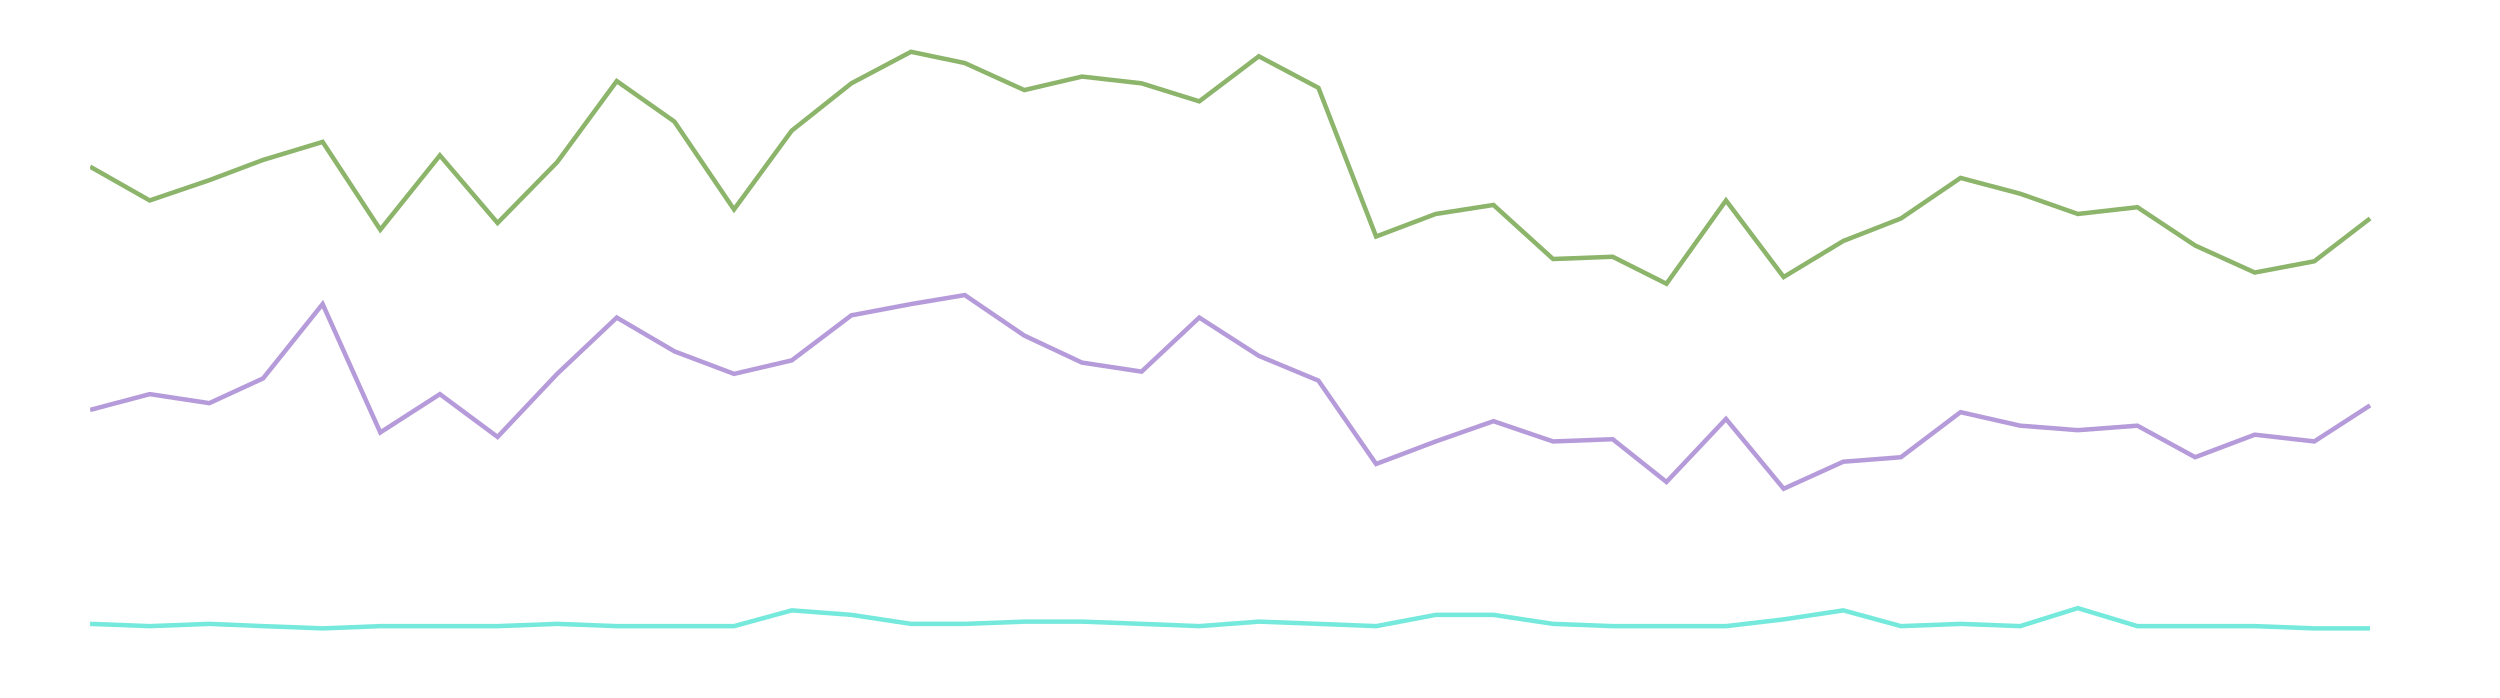 <svg width="1110" height="310" xmlns="http://www.w3.org/2000/svg" fill="none" stroke-width="2"><g class="sub _0"><g class="chart-body" transform="translate(40 10)" clip-path="url(#a)"><g class="stack-list"><g class="stack _0"><path class="line" stroke="#75e9dc" d="M0 267l26.46 1 26.46-1 23.9 1 26.425 1 25.606-1h52.067l26.46-1 26.46 1h52.068l25.642-7 26.46 2 26.46 4h23.9l26.425-1H440.4l26.46 1 25.607 1 26.46-2 26.46 1 25.607 1 26.46-5h25.642l26.46 4 26.46 1h50.325l25.607-3 26.46-4 25.607 7 26.46-1 26.46 1 25.607-8 26.46 8h52.103l26.46 1h24.753"/></g></g><g class="dc-tooltip-list"><g class="dc-tooltip _0"><circle class="dot" r="5" fill="#75e9dc" cy="267" fill-opacity="0" stroke-opacity="0"><title>2012-12-01T00:00:00-08:00;#75e9dc;Electronic Cigarettes (China);0.77</title></circle><circle class="dot" r="5" fill="#75e9dc" cx="26.46" cy="268" fill-opacity="0" stroke-opacity="0"><title>2013-01-01T00:00:00-08:00;#75e9dc;Electronic Cigarettes (China);0.73</title></circle><circle class="dot" r="5" fill="#75e9dc" cx="52.921" cy="267" fill-opacity="0" stroke-opacity="0"><title>2013-02-01T00:00:00-08:00;#75e9dc;Electronic Cigarettes (China);0.79</title></circle><circle class="dot" r="5" fill="#75e9dc" cx="76.82" cy="268" fill-opacity="0" stroke-opacity="0"><title>2013-03-01T00:00:00-08:00;#75e9dc;Electronic Cigarettes (China);0.64</title></circle><circle class="dot" r="5" fill="#75e9dc" cx="103.245" cy="269" fill-opacity="0" stroke-opacity="0"><title>2013-04-01T00:00:00-07:00;#75e9dc;Electronic Cigarettes (China);0.38</title></circle><circle class="dot" r="5" fill="#75e9dc" cx="128.851" cy="268" fill-opacity="0" stroke-opacity="0"><title>2013-05-01T00:00:00-07:00;#75e9dc;Electronic Cigarettes (China);0.55</title></circle><circle class="dot" r="5" fill="#75e9dc" cx="155.312" cy="268" data-text="2013-06-01T00:00:00-07:00;#75e9dc;Electronic Cigarettes (China);0.47" fill-opacity="0" stroke-opacity="0"/><circle class="dot" r="5" fill="#75e9dc" cx="180.918" cy="268" fill-opacity="0" stroke-opacity="0"><title>2013-07-01T00:00:00-07:00;#75e9dc;Electronic Cigarettes (China);0.59</title></circle><circle class="dot" r="5" fill="#75e9dc" cx="207.379" cy="267" fill-opacity="0" stroke-opacity="0"><title>2013-08-01T00:00:00-07:00;#75e9dc;Electronic Cigarettes (China);0.89</title></circle><circle class="dot" r="5" fill="#75e9dc" cx="233.839" cy="268" fill-opacity="0" stroke-opacity="0"><title>2013-09-01T00:00:00-07:00;#75e9dc;Electronic Cigarettes (China);0.53</title></circle><circle class="dot" r="5" fill="#75e9dc" cx="259.446" cy="268" fill-opacity="0" stroke-opacity="0"><title>2013-10-01T00:00:00-07:00;#75e9dc;Electronic Cigarettes (China);0.51</title></circle><circle class="dot" r="5" fill="#75e9dc" cx="285.906" cy="268" fill-opacity="0" stroke-opacity="0"><title>2013-11-01T00:00:00-07:00;#75e9dc;Electronic Cigarettes (China);0.51</title></circle><circle class="dot" r="5" fill="#75e9dc" cx="311.548" cy="261" fill-opacity="0" stroke-opacity="0"><title>2013-12-01T00:00:00-08:00;#75e9dc;Electronic Cigarettes (China);2.69</title></circle><circle class="dot" r="5" fill="#75e9dc" cx="338.008" cy="263" fill-opacity="0" stroke-opacity="0"><title>2014-01-01T00:00:00-08:00;#75e9dc;Electronic Cigarettes (China);2.03</title></circle><circle class="dot" r="5" fill="#75e9dc" cx="364.469" cy="267" fill-opacity="0" stroke-opacity="0"><title>2014-02-01T00:00:00-08:00;#75e9dc;Electronic Cigarettes (China);0.99</title></circle><circle class="dot" r="5" fill="#75e9dc" cx="388.368" cy="267" fill-opacity="0" stroke-opacity="0"><title>2014-03-01T00:00:00-08:00;#75e9dc;Electronic Cigarettes (China);0.92</title></circle><circle class="dot" r="5" fill="#75e9dc" cx="414.793" cy="266" fill-opacity="0" stroke-opacity="0"><title>2014-04-01T00:00:00-07:00;#75e9dc;Electronic Cigarettes (China);1.14</title></circle><circle class="dot" r="5" fill="#75e9dc" cx="440.4" cy="266" fill-opacity="0" stroke-opacity="0"><title>2014-05-01T00:00:00-07:00;#75e9dc;Electronic Cigarettes (China);1.29</title></circle><circle class="dot" r="5" fill="#75e9dc" cx="466.86" cy="267" fill-opacity="0" stroke-opacity="0"><title>2014-06-01T00:00:00-07:00;#75e9dc;Electronic Cigarettes (China);0.84</title></circle><circle class="dot" r="5" fill="#75e9dc" cx="492.467" cy="268" fill-opacity="0" stroke-opacity="0"><title>2014-07-01T00:00:00-07:00;#75e9dc;Electronic Cigarettes (China);0.65</title></circle><circle class="dot" r="5" fill="#75e9dc" cx="518.927" cy="266" fill-opacity="0" stroke-opacity="0"><title>2014-08-01T00:00:00-07:00;#75e9dc;Electronic Cigarettes (China);1.32</title></circle><circle class="dot" r="5" fill="#75e9dc" cx="545.387" cy="267" fill-opacity="0" stroke-opacity="0"><title>2014-09-01T00:00:00-07:00;#75e9dc;Electronic Cigarettes (China);0.87</title></circle><circle class="dot" r="5" fill="#75e9dc" cx="570.994" cy="268" fill-opacity="0" stroke-opacity="0"><title>2014-10-01T00:00:00-07:00;#75e9dc;Electronic Cigarettes (China);0.67</title></circle><circle class="dot" r="5" fill="#75e9dc" cx="597.454" cy="263" fill-opacity="0" stroke-opacity="0"><title>2014-11-01T00:00:00-07:00;#75e9dc;Electronic Cigarettes (China);2.12</title></circle><circle class="dot" r="5" fill="#75e9dc" cx="623.096" cy="263" fill-opacity="0" stroke-opacity="0"><title>2014-12-01T00:00:00-08:00;#75e9dc;Electronic Cigarettes (China);1.98</title></circle><circle class="dot" r="5" fill="#75e9dc" cx="649.556" cy="267" fill-opacity="0" stroke-opacity="0"><title>2015-01-01T00:00:00-08:00;#75e9dc;Electronic Cigarettes (China);0.78</title></circle><circle class="dot" r="5" fill="#75e9dc" cx="676.017" cy="268" fill-opacity="0" stroke-opacity="0"><title>2015-02-01T00:00:00-08:00;#75e9dc;Electronic Cigarettes (China);0.69</title></circle><circle class="dot" r="5" fill="#75e9dc" cx="699.916" cy="268" fill-opacity="0" stroke-opacity="0"><title>2015-03-01T00:00:00-08:00;#75e9dc;Electronic Cigarettes (China);0.7</title></circle><circle class="dot" r="5" fill="#75e9dc" cx="726.341" cy="268" fill-opacity="0" stroke-opacity="0"><title>2015-04-01T00:00:00-07:00;#75e9dc;Electronic Cigarettes (China);0.69</title></circle><circle class="dot" r="5" fill="#75e9dc" cx="751.948" cy="265" fill-opacity="0" stroke-opacity="0"><title>2015-05-01T00:00:00-07:00;#75e9dc;Electronic Cigarettes (China);1.59</title></circle><circle class="dot" r="5" fill="#75e9dc" cx="778.408" cy="261" fill-opacity="0" stroke-opacity="0"><title>2015-06-01T00:00:00-07:00;#75e9dc;Electronic Cigarettes (China);2.8</title></circle><circle class="dot" r="5" fill="#75e9dc" cx="804.015" cy="268" fill-opacity="0" stroke-opacity="0"><title>2015-07-01T00:00:00-07:00;#75e9dc;Electronic Cigarettes (China);0.7</title></circle><circle class="dot" r="5" fill="#75e9dc" cx="830.475" cy="267" fill-opacity="0" stroke-opacity="0"><title>2015-08-01T00:00:00-07:00;#75e9dc;Electronic Cigarettes (China);0.78</title></circle><circle class="dot" r="5" fill="#75e9dc" cx="856.935" cy="268" fill-opacity="0" stroke-opacity="0"><title>2015-09-01T00:00:00-07:00;#75e9dc;Electronic Cigarettes (China);0.55</title></circle><circle class="dot" r="5" fill="#75e9dc" cx="882.542" cy="260" fill-opacity="0" stroke-opacity="0"><title>2015-10-01T00:00:00-07:00;#75e9dc;Electronic Cigarettes (China);3.11</title></circle><circle class="dot" r="5" fill="#75e9dc" cx="909.002" cy="268" fill-opacity="0" stroke-opacity="0"><title>2015-11-01T00:00:00-07:00;#75e9dc;Electronic Cigarettes (China);0.67</title></circle><circle class="dot" r="5" fill="#75e9dc" cx="934.644" cy="268" fill-opacity="0" stroke-opacity="0"><title>2015-12-01T00:00:00-08:00;#75e9dc;Electronic Cigarettes (China);0.65</title></circle><circle class="dot" r="5" fill="#75e9dc" cx="961.105" cy="268" fill-opacity="0" stroke-opacity="0"><title>2016-01-01T00:00:00-08:00;#75e9dc;Electronic Cigarettes (China);0.51</title></circle><circle class="dot" r="5" fill="#75e9dc" cx="987.565" cy="269" fill-opacity="0" stroke-opacity="0"><title>2016-02-01T00:00:00-08:00;#75e9dc;Electronic Cigarettes (China);0.19</title></circle><circle class="dot" r="5" fill="#75e9dc" cx="1012.318" cy="269" fill-opacity="0" stroke-opacity="0"><title>2016-03-01T00:00:00-08:00;#75e9dc;Electronic Cigarettes (China);0.43</title></circle></g></g></g></g><g class="sub _1"><g class="chart-body" transform="translate(40 10)" clip-path="url(#a)"><g class="stack-list"><g class="stack _0"><path class="line" stroke="#b69bda" d="M0 172l26.46-7 26.46 4 23.9-11 26.425-33 25.606 57 26.46-17 25.607 19 26.46-28 26.46-25 25.608 15 26.46 10 25.642-6 26.46-20 26.46-5 23.9-4 26.425 18 25.607 12 26.46 4 25.607-24 26.46 17 26.46 11 25.607 37 26.46-10 25.642-9 26.46 9 26.46-1 23.9 19 26.425-28 25.607 31 26.46-12 25.607-2 26.46-20 26.46 6 25.607 2 26.46-2 25.642 14 26.46-10 26.46 3 24.754-16"/></g></g><g class="dc-tooltip-list"><g class="dc-tooltip _0"><circle class="dot" r="5" fill="#b69bda" cy="172" fill-opacity="0" stroke-opacity="0"><title>2012-12-01T00:00:00-08:00;#b69bda;Electronic Cigarettes (USA);29.24</title></circle><circle class="dot" r="5" fill="#b69bda" cx="26.46" cy="165" fill-opacity="0" stroke-opacity="0"><title>2013-01-01T00:00:00-08:00;#b69bda;Electronic Cigarettes (USA);31.42</title></circle><circle class="dot" r="5" fill="#b69bda" cx="52.921" cy="169" fill-opacity="0" stroke-opacity="0"><title>2013-02-01T00:00:00-08:00;#b69bda;Electronic Cigarettes (USA);30.05</title></circle><circle class="dot" r="5" fill="#b69bda" cx="76.82" cy="158" fill-opacity="0" stroke-opacity="0"><title>2013-03-01T00:00:00-08:00;#b69bda;Electronic Cigarettes (USA);33.53</title></circle><circle class="dot" r="5" fill="#b69bda" cx="103.245" cy="125" fill-opacity="0" stroke-opacity="0"><title>2013-04-01T00:00:00-07:00;#b69bda;Electronic Cigarettes (USA);43.3</title></circle><circle class="dot" r="5" fill="#b69bda" cx="128.851" cy="182" fill-opacity="0" stroke-opacity="0"><title>2013-05-01T00:00:00-07:00;#b69bda;Electronic Cigarettes (USA);26.18</title></circle><circle class="dot" r="5" fill="#b69bda" cx="155.312" cy="165" data-text="2013-06-01T00:00:00-07:00;#b69bda;Electronic Cigarettes (USA);31.34" fill-opacity="0" stroke-opacity="0"/><circle class="dot" r="5" fill="#b69bda" cx="180.918" cy="184" fill-opacity="0" stroke-opacity="0"><title>2013-07-01T00:00:00-07:00;#b69bda;Electronic Cigarettes (USA);25.66</title></circle><circle class="dot" r="5" fill="#b69bda" cx="207.379" cy="156" fill-opacity="0" stroke-opacity="0"><title>2013-08-01T00:00:00-07:00;#b69bda;Electronic Cigarettes (USA);34.04</title></circle><circle class="dot" r="5" fill="#b69bda" cx="233.839" cy="131" fill-opacity="0" stroke-opacity="0"><title>2013-09-01T00:00:00-07:00;#b69bda;Electronic Cigarettes (USA);41.56</title></circle><circle class="dot" r="5" fill="#b69bda" cx="259.446" cy="146" fill-opacity="0" stroke-opacity="0"><title>2013-10-01T00:00:00-07:00;#b69bda;Electronic Cigarettes (USA);37.2</title></circle><circle class="dot" r="5" fill="#b69bda" cx="285.906" cy="156" fill-opacity="0" stroke-opacity="0"><title>2013-11-01T00:00:00-07:00;#b69bda;Electronic Cigarettes (USA);34.06</title></circle><circle class="dot" r="5" fill="#b69bda" cx="311.548" cy="150" fill-opacity="0" stroke-opacity="0"><title>2013-12-01T00:00:00-08:00;#b69bda;Electronic Cigarettes (USA);35.72</title></circle><circle class="dot" r="5" fill="#b69bda" cx="338.008" cy="130" fill-opacity="0" stroke-opacity="0"><title>2014-01-01T00:00:00-08:00;#b69bda;Electronic Cigarettes (USA);41.96</title></circle><circle class="dot" r="5" fill="#b69bda" cx="364.469" cy="125" fill-opacity="0" stroke-opacity="0"><title>2014-02-01T00:00:00-08:00;#b69bda;Electronic Cigarettes (USA);43.35</title></circle><circle class="dot" r="5" fill="#b69bda" cx="388.368" cy="121" fill-opacity="0" stroke-opacity="0"><title>2014-03-01T00:00:00-08:00;#b69bda;Electronic Cigarettes (USA);44.55</title></circle><circle class="dot" r="5" fill="#b69bda" cx="414.793" cy="139" fill-opacity="0" stroke-opacity="0"><title>2014-04-01T00:00:00-07:00;#b69bda;Electronic Cigarettes (USA);39.24</title></circle><circle class="dot" r="5" fill="#b69bda" cx="440.4" cy="151" fill-opacity="0" stroke-opacity="0"><title>2014-05-01T00:00:00-07:00;#b69bda;Electronic Cigarettes (USA);35.59</title></circle><circle class="dot" r="5" fill="#b69bda" cx="466.86" cy="155" fill-opacity="0" stroke-opacity="0"><title>2014-06-01T00:00:00-07:00;#b69bda;Electronic Cigarettes (USA);34.45</title></circle><circle class="dot" r="5" fill="#b69bda" cx="492.467" cy="131" fill-opacity="0" stroke-opacity="0"><title>2014-07-01T00:00:00-07:00;#b69bda;Electronic Cigarettes (USA);41.61</title></circle><circle class="dot" r="5" fill="#b69bda" cx="518.927" cy="148" fill-opacity="0" stroke-opacity="0"><title>2014-08-01T00:00:00-07:00;#b69bda;Electronic Cigarettes (USA);36.47</title></circle><circle class="dot" r="5" fill="#b69bda" cx="545.387" cy="159" fill-opacity="0" stroke-opacity="0"><title>2014-09-01T00:00:00-07:00;#b69bda;Electronic Cigarettes (USA);33.06</title></circle><circle class="dot" r="5" fill="#b69bda" cx="570.994" cy="196" fill-opacity="0" stroke-opacity="0"><title>2014-10-01T00:00:00-07:00;#b69bda;Electronic Cigarettes (USA);22.15</title></circle><circle class="dot" r="5" fill="#b69bda" cx="597.454" cy="186" fill-opacity="0" stroke-opacity="0"><title>2014-11-01T00:00:00-07:00;#b69bda;Electronic Cigarettes (USA);24.96</title></circle><circle class="dot" r="5" fill="#b69bda" cx="623.096" cy="177" fill-opacity="0" stroke-opacity="0"><title>2014-12-01T00:00:00-08:00;#b69bda;Electronic Cigarettes (USA);27.73</title></circle><circle class="dot" r="5" fill="#b69bda" cx="649.556" cy="186" fill-opacity="0" stroke-opacity="0"><title>2015-01-01T00:00:00-08:00;#b69bda;Electronic Cigarettes (USA);25.24</title></circle><circle class="dot" r="5" fill="#b69bda" cx="676.017" cy="185" fill-opacity="0" stroke-opacity="0"><title>2015-02-01T00:00:00-08:00;#b69bda;Electronic Cigarettes (USA);25.48</title></circle><circle class="dot" r="5" fill="#b69bda" cx="699.916" cy="204" fill-opacity="0" stroke-opacity="0"><title>2015-03-01T00:00:00-08:00;#b69bda;Electronic Cigarettes (USA);19.68</title></circle><circle class="dot" r="5" fill="#b69bda" cx="726.341" cy="176" fill-opacity="0" stroke-opacity="0"><title>2015-04-01T00:00:00-07:00;#b69bda;Electronic Cigarettes (USA);27.97</title></circle><circle class="dot" r="5" fill="#b69bda" cx="751.948" cy="207" fill-opacity="0" stroke-opacity="0"><title>2015-05-01T00:00:00-07:00;#b69bda;Electronic Cigarettes (USA);18.71</title></circle><circle class="dot" r="5" fill="#b69bda" cx="778.408" cy="195" fill-opacity="0" stroke-opacity="0"><title>2015-06-01T00:00:00-07:00;#b69bda;Electronic Cigarettes (USA);22.37</title></circle><circle class="dot" r="5" fill="#b69bda" cx="804.015" cy="193" fill-opacity="0" stroke-opacity="0"><title>2015-07-01T00:00:00-07:00;#b69bda;Electronic Cigarettes (USA);22.88</title></circle><circle class="dot" r="5" fill="#b69bda" cx="830.475" cy="173" fill-opacity="0" stroke-opacity="0"><title>2015-08-01T00:00:00-07:00;#b69bda;Electronic Cigarettes (USA);29.06</title></circle><circle class="dot" r="5" fill="#b69bda" cx="856.935" cy="179" fill-opacity="0" stroke-opacity="0"><title>2015-09-01T00:00:00-07:00;#b69bda;Electronic Cigarettes (USA);27.24</title></circle><circle class="dot" r="5" fill="#b69bda" cx="882.542" cy="181" fill-opacity="0" stroke-opacity="0"><title>2015-10-01T00:00:00-07:00;#b69bda;Electronic Cigarettes (USA);26.65</title></circle><circle class="dot" r="5" fill="#b69bda" cx="909.002" cy="179" fill-opacity="0" stroke-opacity="0"><title>2015-11-01T00:00:00-07:00;#b69bda;Electronic Cigarettes (USA);27.3</title></circle><circle class="dot" r="5" fill="#b69bda" cx="934.644" cy="193" fill-opacity="0" stroke-opacity="0"><title>2015-12-01T00:00:00-08:00;#b69bda;Electronic Cigarettes (USA);22.95</title></circle><circle class="dot" r="5" fill="#b69bda" cx="961.105" cy="183" fill-opacity="0" stroke-opacity="0"><title>2016-01-01T00:00:00-08:00;#b69bda;Electronic Cigarettes (USA);25.97</title></circle><circle class="dot" r="5" fill="#b69bda" cx="987.565" cy="186" fill-opacity="0" stroke-opacity="0"><title>2016-02-01T00:00:00-08:00;#b69bda;Electronic Cigarettes (USA);25.17</title></circle><circle class="dot" r="5" fill="#b69bda" cx="1012.318" cy="170" fill-opacity="0" stroke-opacity="0"><title>2016-03-01T00:00:00-08:00;#b69bda;Electronic Cigarettes (USA);29.9</title></circle></g></g></g></g><g class="sub _2"><g class="chart-body" transform="translate(40 10)" clip-path="url(#a)"><g class="stack-list"><g class="stack _0"><path class="line" stroke="#8cb56b" d="M0 64l26.46 15 26.46-9 23.9-9 26.425-8 25.606 39 26.46-33 25.607 30 26.46-27 26.46-36 25.608 18 26.46 39 25.642-35 26.46-21 26.46-14 23.9 5 26.425 12 25.607-6 26.46 3 25.607 8 26.46-20 26.46 14 25.607 66 26.46-10 25.642-4 26.46 24 26.46-1 23.9 12 26.425-37 25.607 34 26.46-16 25.607-10 26.46-18 26.46 7 25.607 9 26.46-3 25.642 17 26.46 12 26.46-5 24.754-19"/></g></g><g class="dc-tooltip-list"><g class="dc-tooltip _0"><circle class="dot" r="5" fill="#8cb56b" cy="64" fill-opacity="0" stroke-opacity="0"><title>2012-12-01T00:00:00-08:00;#8cb56b;electronic Cigarettes (Global);61.55</title></circle><circle class="dot" r="5" fill="#8cb56b" cx="26.46" cy="79" fill-opacity="0" stroke-opacity="0"><title>2013-01-01T00:00:00-08:00;#8cb56b;electronic Cigarettes (Global);57.03</title></circle><circle class="dot" r="5" fill="#8cb56b" cx="52.921" cy="70" fill-opacity="0" stroke-opacity="0"><title>2013-02-01T00:00:00-08:00;#8cb56b;electronic Cigarettes (Global);59.73</title></circle><circle class="dot" r="5" fill="#8cb56b" cx="76.82" cy="61" fill-opacity="0" stroke-opacity="0"><title>2013-03-01T00:00:00-08:00;#8cb56b;electronic Cigarettes (Global);62.54</title></circle><circle class="dot" r="5" fill="#8cb56b" cx="103.245" cy="53" fill-opacity="0" stroke-opacity="0"><title>2013-04-01T00:00:00-07:00;#8cb56b;electronic Cigarettes (Global);64.75</title></circle><circle class="dot" r="5" fill="#8cb56b" cx="128.851" cy="92" fill-opacity="0" stroke-opacity="0"><title>2013-05-01T00:00:00-07:00;#8cb56b;electronic Cigarettes (Global);53.22</title></circle><circle class="dot" r="5" fill="#8cb56b" cx="155.312" cy="59" data-text="2013-06-01T00:00:00-07:00;#8cb56b;electronic Cigarettes (Global);63.05" fill-opacity="0" stroke-opacity="0"/><circle class="dot" r="5" fill="#8cb56b" cx="180.918" cy="89" fill-opacity="0" stroke-opacity="0"><title>2013-07-01T00:00:00-07:00;#8cb56b;electronic Cigarettes (Global);54.23</title></circle><circle class="dot" r="5" fill="#8cb56b" cx="207.379" cy="62" fill-opacity="0" stroke-opacity="0"><title>2013-08-01T00:00:00-07:00;#8cb56b;electronic Cigarettes (Global);62.16</title></circle><circle class="dot" r="5" fill="#8cb56b" cx="233.839" cy="26" fill-opacity="0" stroke-opacity="0"><title>2013-09-01T00:00:00-07:00;#8cb56b;electronic Cigarettes (Global);72.98</title></circle><circle class="dot" r="5" fill="#8cb56b" cx="259.446" cy="44" fill-opacity="0" stroke-opacity="0"><title>2013-10-01T00:00:00-07:00;#8cb56b;electronic Cigarettes (Global);67.47</title></circle><circle class="dot" r="5" fill="#8cb56b" cx="285.906" cy="83" fill-opacity="0" stroke-opacity="0"><title>2013-11-01T00:00:00-07:00;#8cb56b;electronic Cigarettes (Global);56.02</title></circle><circle class="dot" r="5" fill="#8cb56b" cx="311.548" cy="48" fill-opacity="0" stroke-opacity="0"><title>2013-12-01T00:00:00-08:00;#8cb56b;electronic Cigarettes (Global);66.35</title></circle><circle class="dot" r="5" fill="#8cb56b" cx="338.008" cy="27" fill-opacity="0" stroke-opacity="0"><title>2014-01-01T00:00:00-08:00;#8cb56b;electronic Cigarettes (Global);72.69</title></circle><circle class="dot" r="5" fill="#8cb56b" cx="364.469" cy="13" fill-opacity="0" stroke-opacity="0"><title>2014-02-01T00:00:00-08:00;#8cb56b;electronic Cigarettes (Global);76.86</title></circle><circle class="dot" r="5" fill="#8cb56b" cx="388.368" cy="18" fill-opacity="0" stroke-opacity="0"><title>2014-03-01T00:00:00-08:00;#8cb56b;electronic Cigarettes (Global);75.42</title></circle><circle class="dot" r="5" fill="#8cb56b" cx="414.793" cy="30" fill-opacity="0" stroke-opacity="0"><title>2014-04-01T00:00:00-07:00;#8cb56b;electronic Cigarettes (Global);71.73</title></circle><circle class="dot" r="5" fill="#8cb56b" cx="440.4" cy="24" fill-opacity="0" stroke-opacity="0"><title>2014-05-01T00:00:00-07:00;#8cb56b;electronic Cigarettes (Global);73.41</title></circle><circle class="dot" r="5" fill="#8cb56b" cx="466.86" cy="27" fill-opacity="0" stroke-opacity="0"><title>2014-06-01T00:00:00-07:00;#8cb56b;electronic Cigarettes (Global);72.59</title></circle><circle class="dot" r="5" fill="#8cb56b" cx="492.467" cy="35" fill-opacity="0" stroke-opacity="0"><title>2014-07-01T00:00:00-07:00;#8cb56b;electronic Cigarettes (Global);70.31</title></circle><circle class="dot" r="5" fill="#8cb56b" cx="518.927" cy="15" fill-opacity="0" stroke-opacity="0"><title>2014-08-01T00:00:00-07:00;#8cb56b;electronic Cigarettes (Global);76.14</title></circle><circle class="dot" r="5" fill="#8cb56b" cx="545.387" cy="29" fill-opacity="0" stroke-opacity="0"><title>2014-09-01T00:00:00-07:00;#8cb56b;electronic Cigarettes (Global);71.9</title></circle><circle class="dot" r="5" fill="#8cb56b" cx="570.994" cy="95" fill-opacity="0" stroke-opacity="0"><title>2014-10-01T00:00:00-07:00;#8cb56b;electronic Cigarettes (Global);52.3</title></circle><circle class="dot" r="5" fill="#8cb56b" cx="597.454" cy="85" fill-opacity="0" stroke-opacity="0"><title>2014-11-01T00:00:00-07:00;#8cb56b;electronic Cigarettes (Global);55.28</title></circle><circle class="dot" r="5" fill="#8cb56b" cx="623.096" cy="81" fill-opacity="0" stroke-opacity="0"><title>2014-12-01T00:00:00-08:00;#8cb56b;electronic Cigarettes (Global);56.38</title></circle><circle class="dot" r="5" fill="#8cb56b" cx="649.556" cy="105" fill-opacity="0" stroke-opacity="0"><title>2015-01-01T00:00:00-08:00;#8cb56b;electronic Cigarettes (Global);49.42</title></circle><circle class="dot" r="5" fill="#8cb56b" cx="676.017" cy="104" fill-opacity="0" stroke-opacity="0"><title>2015-02-01T00:00:00-08:00;#8cb56b;electronic Cigarettes (Global);49.71</title></circle><circle class="dot" r="5" fill="#8cb56b" cx="699.916" cy="116" fill-opacity="0" stroke-opacity="0"><title>2015-03-01T00:00:00-08:00;#8cb56b;electronic Cigarettes (Global);46.18</title></circle><circle class="dot" r="5" fill="#8cb56b" cx="726.341" cy="79" fill-opacity="0" stroke-opacity="0"><title>2015-04-01T00:00:00-07:00;#8cb56b;electronic Cigarettes (Global);57.03</title></circle><circle class="dot" r="5" fill="#8cb56b" cx="751.948" cy="113" fill-opacity="0" stroke-opacity="0"><title>2015-05-01T00:00:00-07:00;#8cb56b;electronic Cigarettes (Global);47.03</title></circle><circle class="dot" r="5" fill="#8cb56b" cx="778.408" cy="97" fill-opacity="0" stroke-opacity="0"><title>2015-06-01T00:00:00-07:00;#8cb56b;electronic Cigarettes (Global);51.67</title></circle><circle class="dot" r="5" fill="#8cb56b" cx="804.015" cy="87" fill-opacity="0" stroke-opacity="0"><title>2015-07-01T00:00:00-07:00;#8cb56b;electronic Cigarettes (Global);54.83</title></circle><circle class="dot" r="5" fill="#8cb56b" cx="830.475" cy="69" fill-opacity="0" stroke-opacity="0"><title>2015-08-01T00:00:00-07:00;#8cb56b;electronic Cigarettes (Global);60.22</title></circle><circle class="dot" r="5" fill="#8cb56b" cx="856.935" cy="76" fill-opacity="0" stroke-opacity="0"><title>2015-09-01T00:00:00-07:00;#8cb56b;electronic Cigarettes (Global);57.88</title></circle><circle class="dot" r="5" fill="#8cb56b" cx="882.542" cy="85" fill-opacity="0" stroke-opacity="0"><title>2015-10-01T00:00:00-07:00;#8cb56b;electronic Cigarettes (Global);55.31</title></circle><circle class="dot" r="5" fill="#8cb56b" cx="909.002" cy="82" fill-opacity="0" stroke-opacity="0"><title>2015-11-01T00:00:00-07:00;#8cb56b;electronic Cigarettes (Global);56.17</title></circle><circle class="dot" r="5" fill="#8cb56b" cx="934.644" cy="99" fill-opacity="0" stroke-opacity="0"><title>2015-12-01T00:00:00-08:00;#8cb56b;electronic Cigarettes (Global);51.21</title></circle><circle class="dot" r="5" fill="#8cb56b" cx="961.105" cy="111" fill-opacity="0" stroke-opacity="0"><title>2016-01-01T00:00:00-08:00;#8cb56b;electronic Cigarettes (Global);47.63</title></circle><circle class="dot" r="5" fill="#8cb56b" cx="987.565" cy="106" fill-opacity="0" stroke-opacity="0"><title>2016-02-01T00:00:00-08:00;#8cb56b;electronic Cigarettes (Global);49.03</title></circle><circle class="dot" r="5" fill="#8cb56b" cx="1012.318" cy="87" fill-opacity="0" stroke-opacity="0"><title>2016-03-01T00:00:00-08:00;#8cb56b;electronic Cigarettes (Global);54.58</title></circle></g></g></g></g><defs><clipPath id="a"><path d="M0 0h1020v270H0z"/></clipPath></defs></svg>